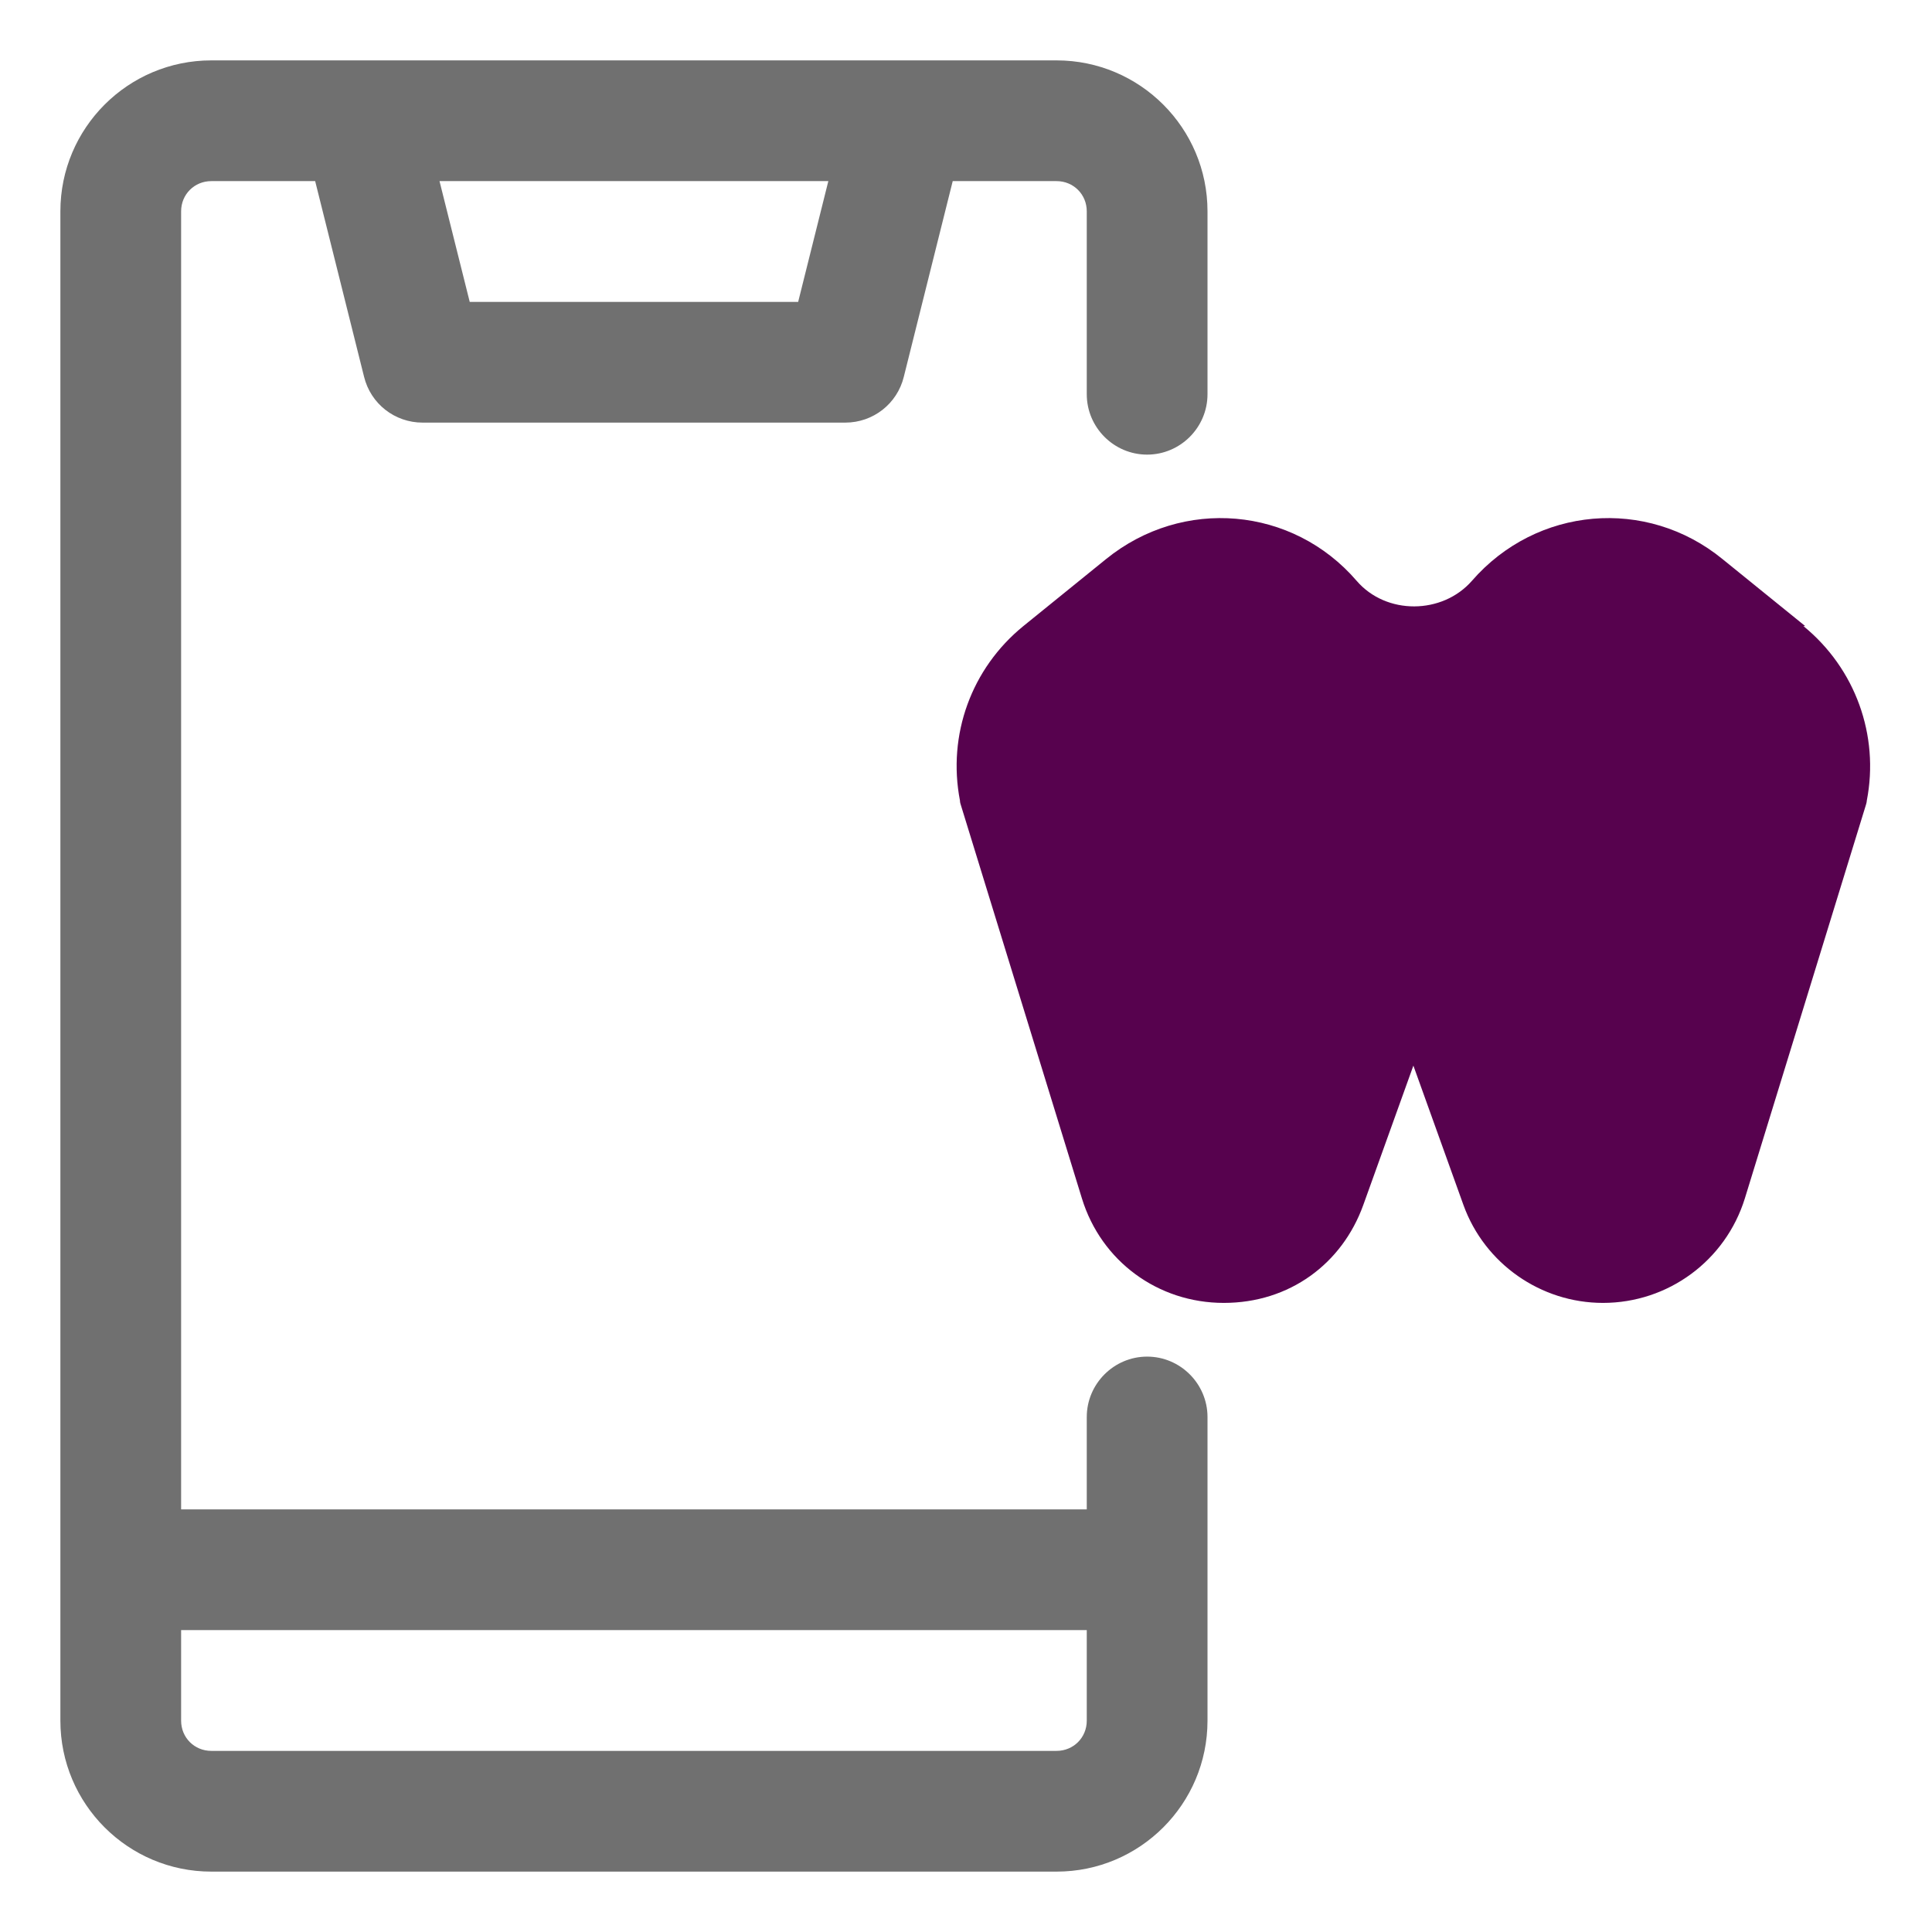 <svg width="55" height="55" viewBox="0 0 55 55" fill="none" xmlns="http://www.w3.org/2000/svg">
<path d="M51.39 17.823L49.036 15.916C46.87 14.145 43.742 14.42 41.903 16.534C41.061 17.497 39.462 17.514 38.62 16.534C36.798 14.42 33.67 14.145 31.487 15.916L29.133 17.823C27.654 19.027 26.967 20.917 27.328 22.791C27.328 22.842 27.345 22.894 27.362 22.945L30.8 34.117C31.35 35.905 32.965 37.091 34.839 37.091C36.712 37.091 38.208 35.974 38.809 34.306L40.236 30.336L41.662 34.306C42.264 35.974 43.862 37.091 45.633 37.091C47.489 37.091 49.122 35.888 49.672 34.117L53.109 22.945C53.109 22.945 53.144 22.842 53.144 22.791C53.505 20.934 52.817 19.027 51.339 17.823H51.39Z" fill="#57024E"/>
<path d="M32.656 12.942C33.602 12.942 34.375 12.169 34.375 11.223V6.016C34.375 3.644 32.45 1.719 30.078 1.719H6.016C3.644 1.719 1.719 3.644 1.719 6.016V48.984C1.719 51.356 3.644 53.281 6.016 53.281H30.078C32.45 53.281 34.375 51.356 34.375 48.984V40.339C34.375 39.394 33.602 38.62 32.656 38.62C31.711 38.62 30.938 39.394 30.938 40.339V42.969H5.156V6.016C5.156 5.534 5.534 5.156 6.016 5.156H8.972L10.364 10.725C10.553 11.498 11.241 12.031 12.031 12.031H24.062C24.853 12.031 25.541 11.498 25.73 10.725L27.122 5.156H30.078C30.559 5.156 30.938 5.534 30.938 6.016V11.223C30.938 12.169 31.711 12.942 32.656 12.942ZM30.938 46.406V48.984C30.938 49.466 30.559 49.844 30.078 49.844H6.016C5.534 49.844 5.156 49.466 5.156 48.984V46.406H30.938ZM22.722 8.594H13.372L12.512 5.156H23.581L22.722 8.594Z" fill="#707070"/>
</svg>
